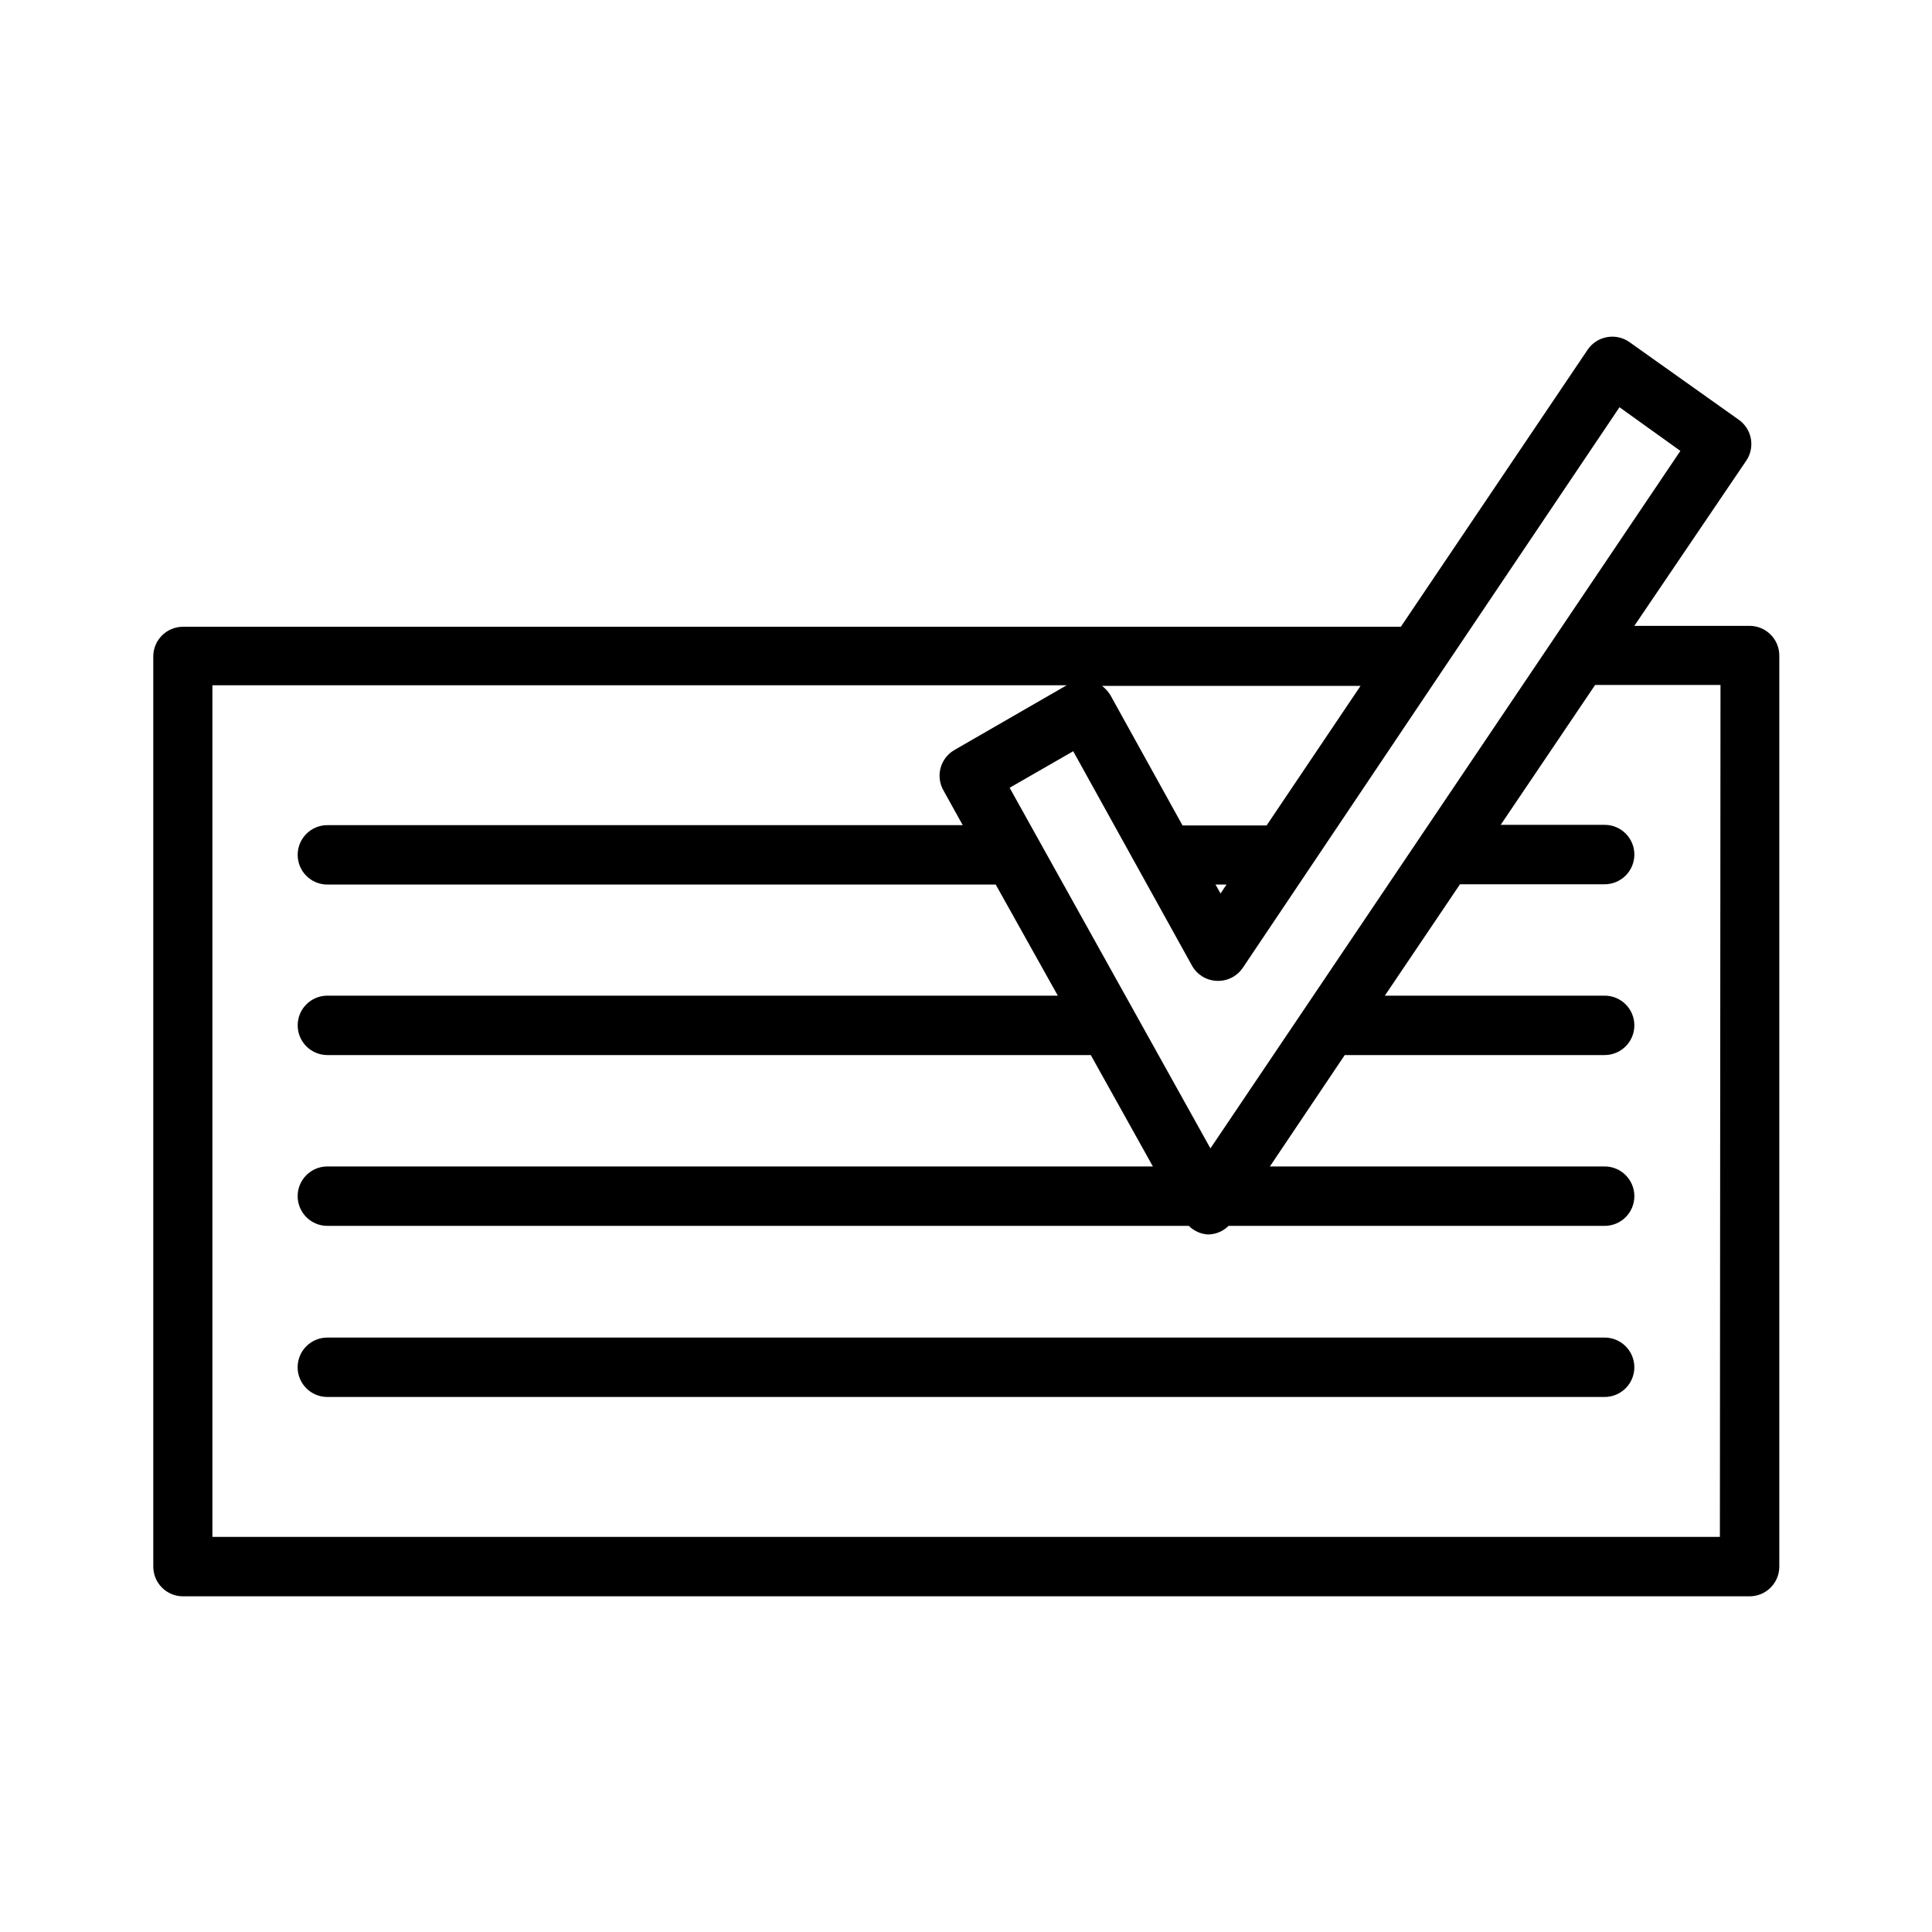 <?xml version="1.0" encoding="UTF-8"?>
<!-- Uploaded to: SVG Repo, www.svgrepo.com, Generator: SVG Repo Mixer Tools -->
<svg fill="#000000" width="800px" height="800px" version="1.1" viewBox="144 144 512 512" xmlns="http://www.w3.org/2000/svg">
 <path d="m607.66 309.86h-30.547l29.602-43.688c1.203-1.73 1.664-3.867 1.281-5.941-0.387-2.07-1.586-3.902-3.328-5.082l-28.812-20.465c-1.73-1.238-3.891-1.719-5.984-1.34-2.078 0.371-3.922 1.562-5.113 3.305l-49.516 73.445h-322.75v0.004c-4.348 0-7.871 3.523-7.871 7.871v241.2c0 2.086 0.828 4.09 2.305 5.566 1.477 1.477 3.477 2.305 5.566 2.305h415.17c2.086 0 4.09-0.828 5.566-2.305 1.477-1.477 2.305-3.481 2.305-5.566v-241.44c0-2.086-0.828-4.09-2.305-5.566-1.477-1.477-3.481-2.305-5.566-2.305zm-34.48-57.938 16.137 11.57-124.54 184.84-53.215-95.566 16.848-9.684 31.488 56.836c1.332 2.383 3.805 3.902 6.531 4.016 2.758 0.141 5.387-1.172 6.93-3.461l52.582-78.328zm-105.72 128.86-1.34-2.363h2.914zm37.156-55.105-24.953 37.078-22.277 0.004-19.129-34.559c-0.586-0.938-1.332-1.766-2.207-2.441h68.566zm95.172 225.61h-399.5v-225.69h226.4l-29.758 17.16h0.004c-3.75 2.16-5.051 6.941-2.914 10.707l5.117 9.211-168.38-0.004c-4.348 0-7.871 3.527-7.871 7.875s3.523 7.871 7.871 7.871h177.12l16.453 29.441h-193.57c-4.348 0-7.871 3.523-7.871 7.871 0 4.348 3.523 7.871 7.871 7.871h202.31l16.453 29.52h-218.77c-4.348 0-7.871 3.527-7.871 7.875 0 4.348 3.523 7.871 7.871 7.871h228.29c1.348 1.344 3.137 2.156 5.039 2.281 2.062-0.008 4.043-0.828 5.508-2.281h99.66c4.348 0 7.871-3.523 7.871-7.871 0-4.348-3.523-7.875-7.871-7.875h-88.715l19.836-29.52h68.879c4.348 0 7.871-3.523 7.871-7.871 0-4.348-3.523-7.871-7.871-7.871h-58.254l19.918-29.52h38.336c4.348 0 7.871-3.527 7.871-7.875 0-4.348-3.523-7.871-7.871-7.871h-27.551l25.031-37.078h33.219zm-22.672-44.949c0 2.09-0.828 4.094-2.305 5.566-1.477 1.477-3.477 2.309-5.566 2.309h-338.5c-4.348 0-7.871-3.527-7.871-7.875 0-4.344 3.523-7.871 7.871-7.871h338.5c2.09 0 4.09 0.832 5.566 2.305 1.477 1.477 2.305 3.481 2.305 5.566z"/>
</svg>